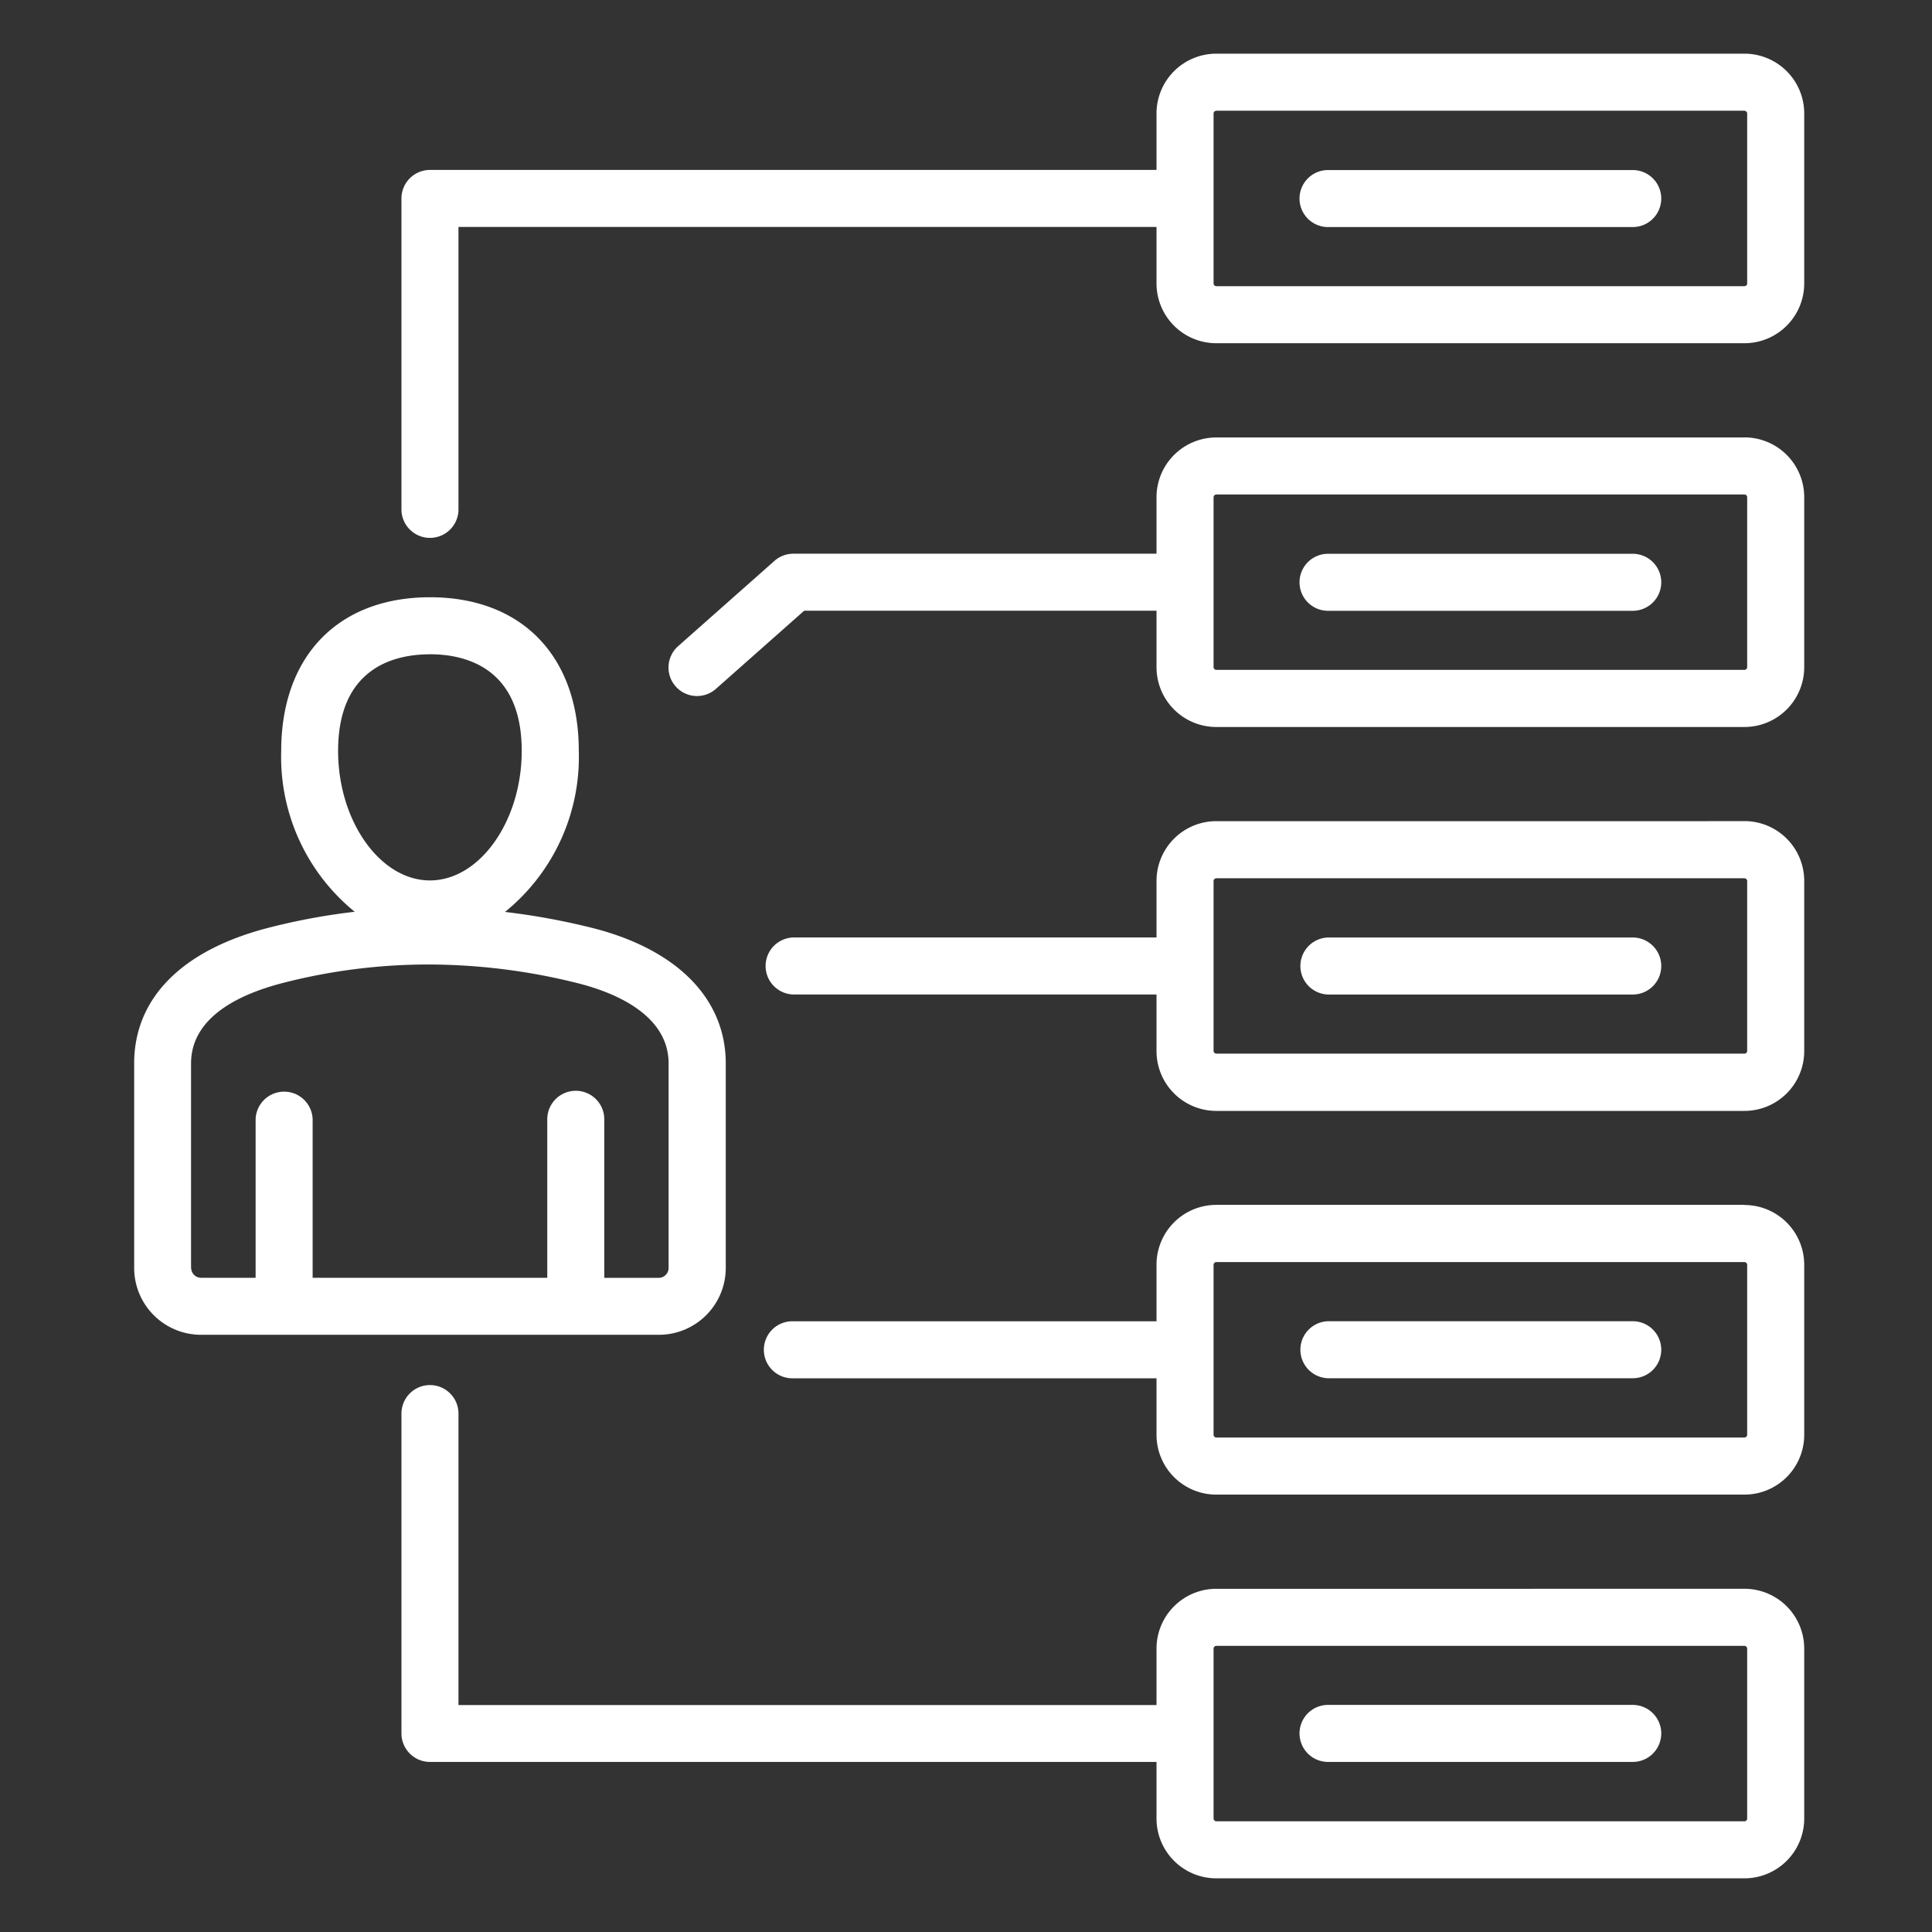 <svg xmlns="http://www.w3.org/2000/svg" xmlns:xlink="http://www.w3.org/1999/xlink" width="72" height="72" viewBox="0 0 72 72">
  <rect x="0" y="0" width="72" height="72" fill="#333333" stroke="none"/>
  <defs>
    <clipPath id="clip-path">
      <rect id="長方形_42381" data-name="長方形 42381" width="72" height="72" fill="#fff"/>
    </clipPath>
  </defs>
  <g id="system-icon1" clip-path="url(#clip-path)">
    <path id="パス_100085" data-name="パス 100085" d="M60.012,0H40.326A2.229,2.229,0,0,0,38.1,2.227V4.333H11.023A1.063,1.063,0,0,0,9.961,5.4V17.015a1.063,1.063,0,0,0,2.125,0V6.458H38.1V8.565a2.229,2.229,0,0,0,2.226,2.226H60.012a2.229,2.229,0,0,0,2.226-2.226V2.227A2.229,2.229,0,0,0,60.012,0m.1,8.565a.1.1,0,0,1-.1.1H40.326a.105.105,0,0,1-.1-.1V2.227a.106.106,0,0,1,.1-.1H60.012a.106.106,0,0,1,.1.1Zm-.1,5.738H40.326A2.229,2.229,0,0,0,38.1,16.529v2.106H24.562a1.062,1.062,0,0,0-.7.267l-3.591,3.18a1.062,1.062,0,1,0,1.409,1.59l3.289-2.912H38.1v2.107a2.229,2.229,0,0,0,2.226,2.226H60.012a2.229,2.229,0,0,0,2.226-2.226V16.529A2.228,2.228,0,0,0,60.012,14.3m.1,8.564a.1.1,0,0,1-.1.1H40.326a.105.105,0,0,1-.1-.1V16.529a.105.105,0,0,1,.1-.1H60.012a.1.1,0,0,1,.1.1Zm-.1,5.738H40.326A2.229,2.229,0,0,0,38.1,30.831v2.106H24.562a1.063,1.063,0,0,0,0,2.125H38.1v2.107A2.229,2.229,0,0,0,40.326,39.4H60.012a2.229,2.229,0,0,0,2.226-2.226V30.831A2.229,2.229,0,0,0,60.012,28.6m.1,8.565a.1.1,0,0,1-.1.1H40.326a.105.105,0,0,1-.1-.1V30.831a.106.106,0,0,1,.1-.1H60.012a.105.105,0,0,1,.1.1Zm-.1,5.737H40.326A2.229,2.229,0,0,0,38.1,45.134V47.24H24.562a1.063,1.063,0,1,0,0,2.125H38.1v2.107A2.229,2.229,0,0,0,40.326,53.7H60.012a2.229,2.229,0,0,0,2.226-2.226V45.134a2.229,2.229,0,0,0-2.226-2.227m.1,8.565a.105.105,0,0,1-.1.1H40.326a.105.105,0,0,1-.1-.1V45.134a.106.106,0,0,1,.1-.1H60.012a.105.105,0,0,1,.1.1Zm-.1,5.738H40.326A2.229,2.229,0,0,0,38.1,59.436v2.106H12.086V50.68a1.062,1.062,0,1,0-2.125,0V62.6a1.063,1.063,0,0,0,1.063,1.062H38.1v2.107A2.229,2.229,0,0,0,40.326,68H60.012a2.229,2.229,0,0,0,2.226-2.226V59.436a2.229,2.229,0,0,0-2.226-2.227m.1,8.565a.1.1,0,0,1-.1.1H40.326a.105.105,0,0,1-.1-.1V59.436a.106.106,0,0,1,.1-.1H60.012a.106.106,0,0,1,.1.1ZM56.91,5.4a1.063,1.063,0,0,1-1.062,1.062H44.492a1.062,1.062,0,1,1,0-2.125H55.847A1.063,1.063,0,0,1,56.91,5.4m0,14.3a1.063,1.063,0,0,1-1.062,1.063H44.492a1.062,1.062,0,0,1,0-2.125H55.847A1.063,1.063,0,0,1,56.91,19.7m0,14.3a1.062,1.062,0,0,1-1.062,1.063H44.492a1.063,1.063,0,0,1,0-2.125H55.847A1.063,1.063,0,0,1,56.91,34m0,14.3a1.062,1.062,0,0,1-1.062,1.063H44.492a1.063,1.063,0,0,1,0-2.125H55.847A1.063,1.063,0,0,1,56.91,48.3m0,14.3a1.063,1.063,0,0,1-1.062,1.062H44.492a1.062,1.062,0,1,1,0-2.125H55.847A1.063,1.063,0,0,1,56.91,62.6M19.557,47.744a2.493,2.493,0,0,0,2.49-2.49V37.632c0-2.425-1.832-4.271-5.027-5.064a25.875,25.875,0,0,0-3.2-.583,7.431,7.431,0,0,0,2.75-6c0-3.533-2.125-5.727-5.545-5.727s-5.545,2.194-5.545,5.727a7.435,7.435,0,0,0,2.739,5.994,23.917,23.917,0,0,0-3.2.593C1.782,33.4,0,35.2,0,37.632v7.622a2.493,2.493,0,0,0,2.489,2.49ZM11.023,22.382c1.277,0,3.42.468,3.42,3.6,0,2.617-1.566,4.829-3.42,4.829S7.6,28.6,7.6,25.984c0-3.134,2.143-3.6,3.42-3.6m-8.9,22.872V37.632c0-1.755,1.861-2.6,3.423-3a21.708,21.708,0,0,1,5.424-.688,22.947,22.947,0,0,1,5.536.69c1.276.316,3.414,1.127,3.414,3v7.622a.37.37,0,0,1-.365.365H17.52V39.713a1.062,1.062,0,1,0-2.125,0v5.906H6.651V39.713a1.063,1.063,0,0,0-2.125,0v5.906H2.489a.369.369,0,0,1-.364-.365" transform="translate(5 2)" fill="#fff"/>
  </g>
</svg>
